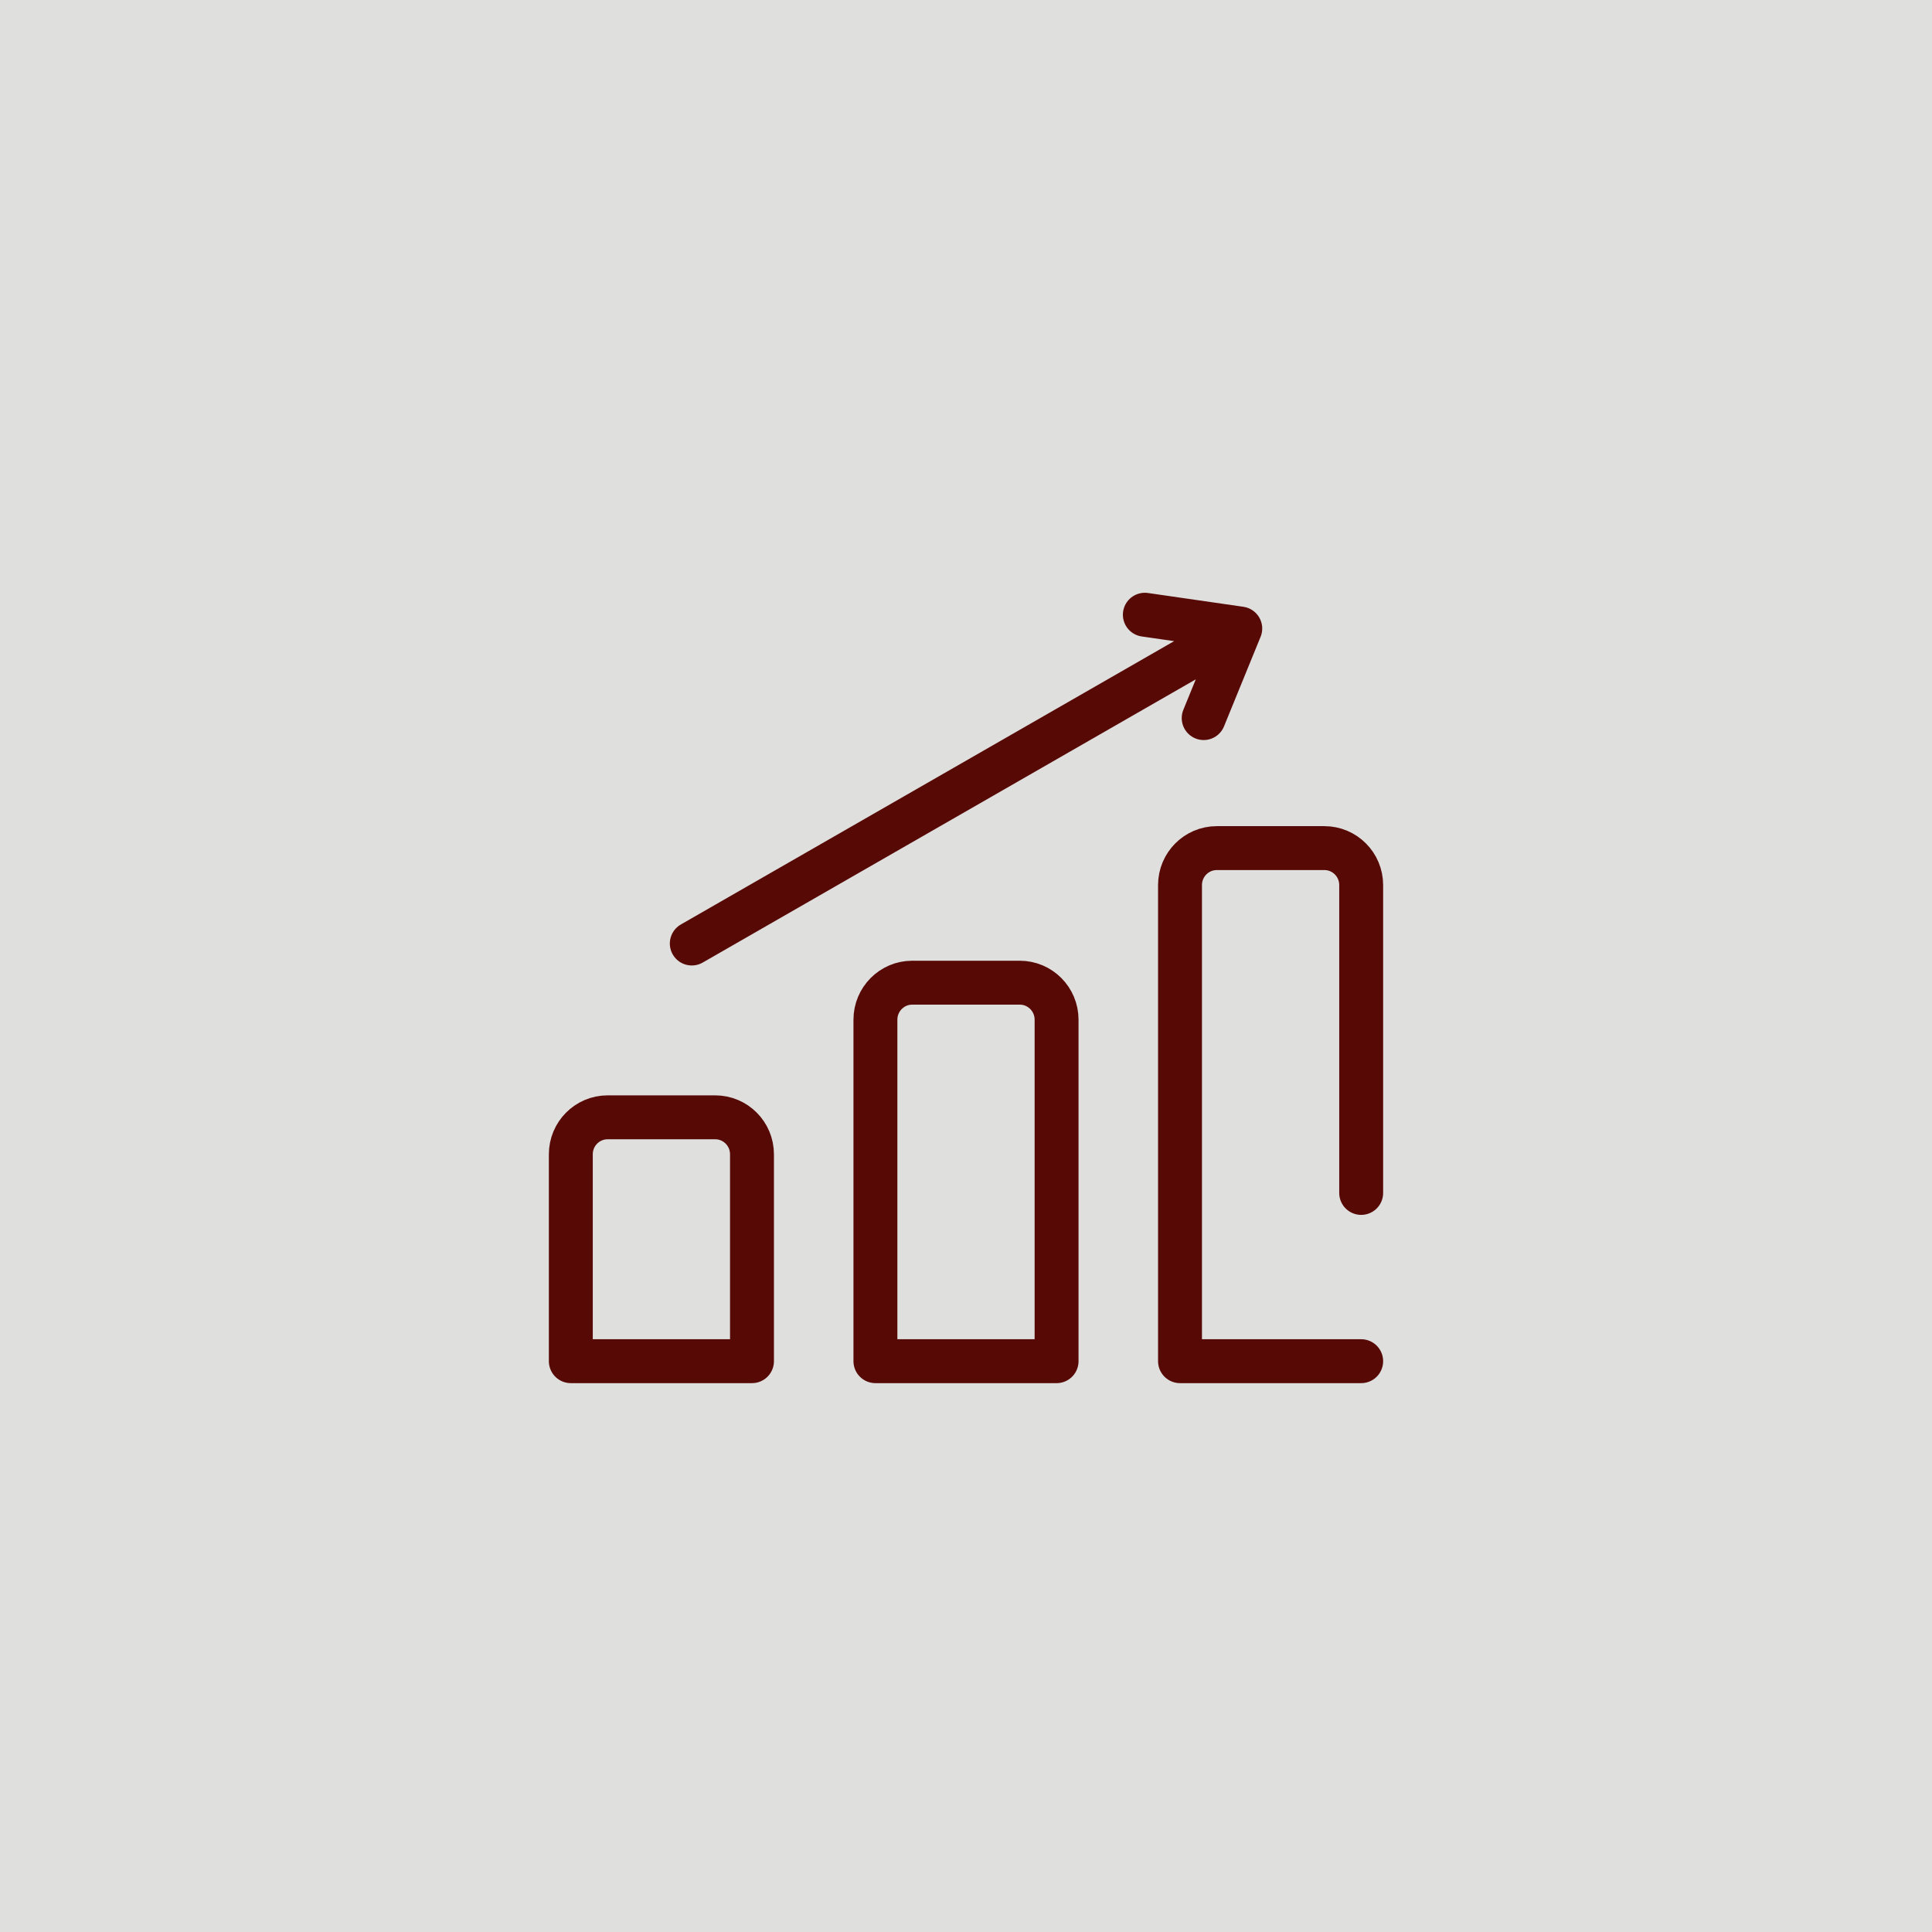 <svg width="44" height="44" viewBox="0 0 44 44" fill="none" xmlns="http://www.w3.org/2000/svg">
<rect width="44" height="44" fill="#DFDFDE"/>
<path d="M27.813 14.562L15.755 21.488M26.073 14L28.246 14.314L27.413 16.354M31 27.168V20.157C31 19.692 30.625 19.315 30.162 19.315H27.712C27.249 19.315 26.874 19.692 26.874 20.157V31H31M17.126 31H13V26.288C13 25.823 13.375 25.446 13.838 25.446H16.288C16.751 25.446 17.126 25.823 17.126 26.288V31ZM24.063 31H19.937V23.223C19.937 22.758 20.312 22.38 20.775 22.38H23.225C23.688 22.38 24.063 22.758 24.063 23.223V31Z" stroke="#570906" stroke-miterlimit="10" stroke-linecap="round" stroke-linejoin="round"/>
</svg>

